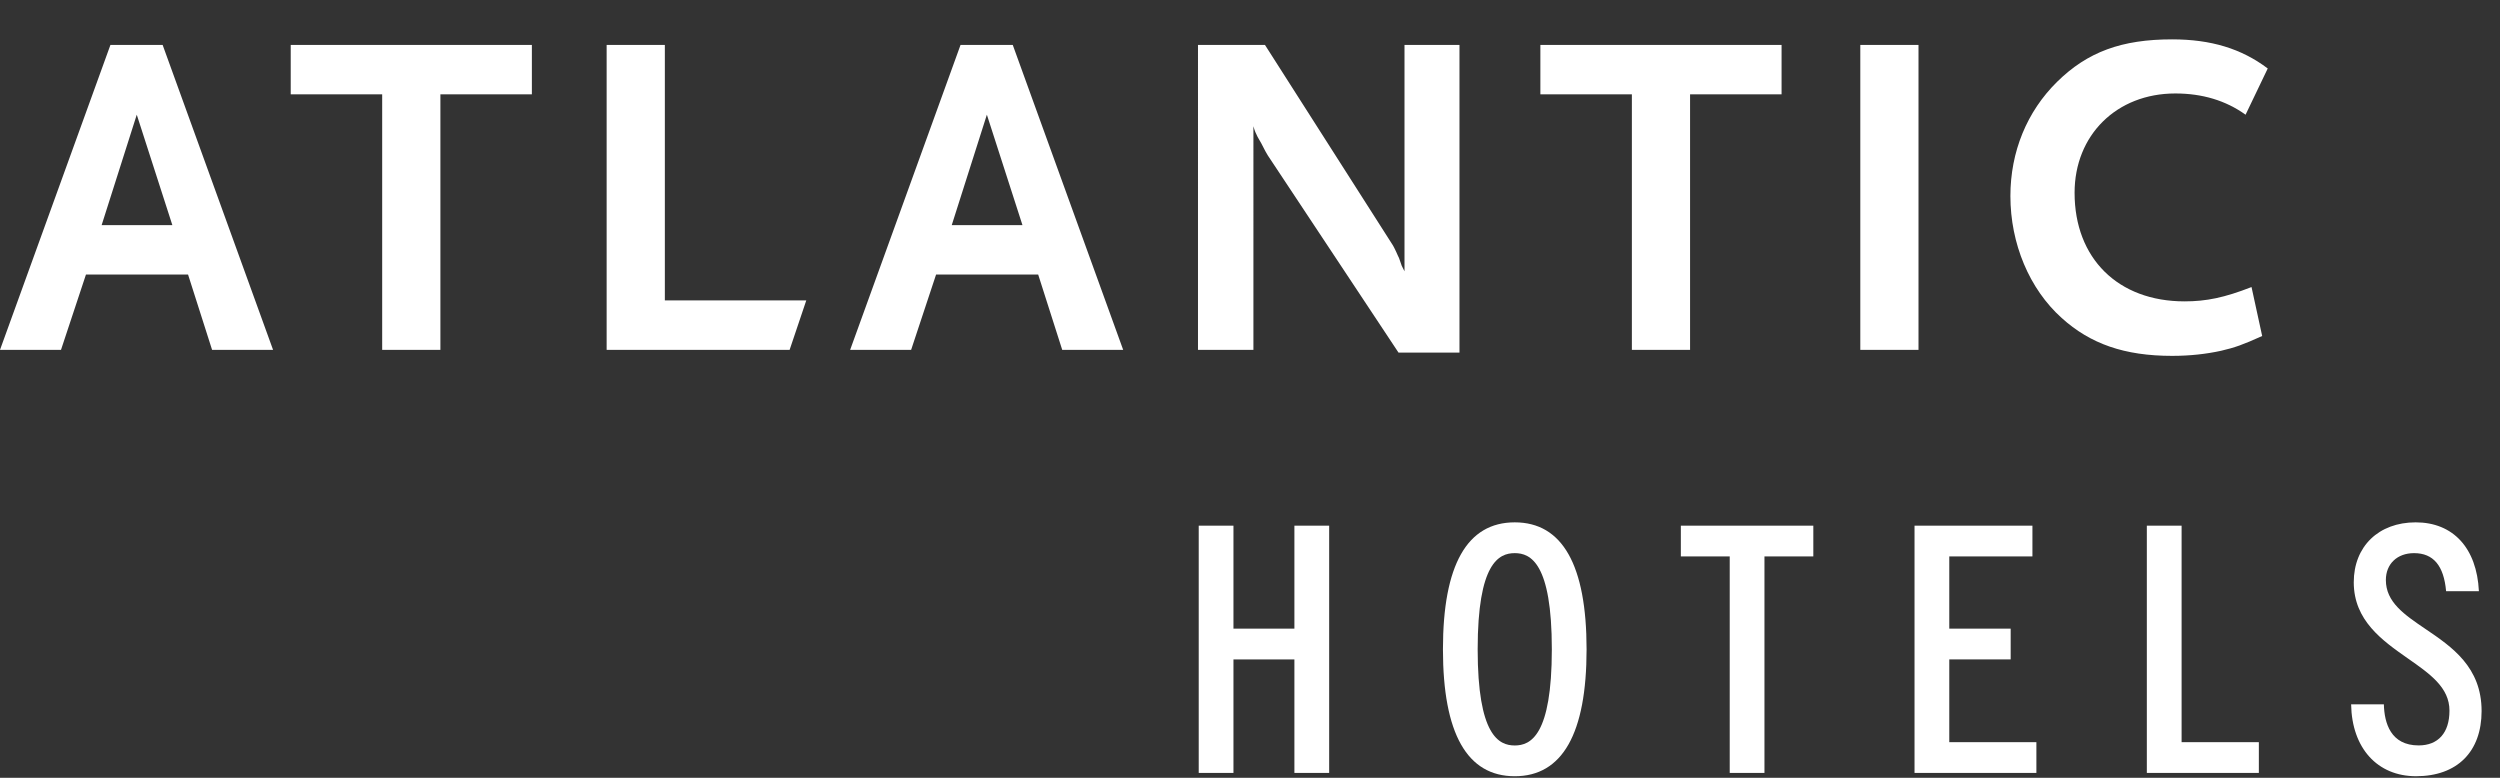 <svg xmlns="http://www.w3.org/2000/svg" xmlns:xlink="http://www.w3.org/1999/xlink" id="Ebene_1" x="0px" y="0px" width="180px" height="56px" viewBox="0 0 180 56" xml:space="preserve"><rect x="0" y="0" width="180" height="56" fill="#333333" stroke="none"/><path fill="#FFFFFF" d="M163.277,4.93c-1.896-1.431-4.092-2.096-6.887-2.096c-3.625,0-6.088,0.898-8.283,3.061 c-2.162,2.13-3.358,5.023-3.358,8.218c0,3.426,1.362,6.687,3.692,8.781c2.062,1.863,4.522,2.728,7.949,2.728 c1.297,0,2.463-0.133,3.526-0.366c0.997-0.232,1.563-0.432,2.961-1.064l-0.767-3.525c-1.961,0.765-3.26,1.031-4.823,1.031 c-4.789,0-7.917-3.094-7.917-7.817c0-4.158,3.027-7.152,7.252-7.152c1.93,0,3.627,0.499,5.059,1.53L163.277,4.93z M138.132,3.235 h-4.19V25.19h4.19V3.235z M128.273,6.793V3.235h-17.366v3.559h6.588V25.19h4.19V6.793H128.273z M105.082,25.389V3.235h-3.958v16.299 l-0.199-0.398l-0.198-0.565c-0.033-0.066-0.1-0.199-0.199-0.433c-0.103-0.232-0.199-0.399-0.234-0.465L91.078,3.235h-4.823V25.19 h3.991V9.089c0.101,0.366,0.167,0.498,0.3,0.765c0.033,0.033,0.099,0.2,0.267,0.466c0.233,0.465,0.398,0.765,0.465,0.864 l9.416,14.205H105.082z M73.617,16.208h-5.091l2.529-7.95L73.617,16.208z M80.869,25.19l-7.95-21.955h-3.76L61.21,25.19h4.391 l1.797-5.423h7.351l1.731,5.423H80.869z M56.852,25.19l1.2-3.56H47.869V3.235h-4.191V25.19H56.852z M38.295,6.793V3.235H20.932 v3.559h6.585V25.19h4.192V6.793H38.295z M12.409,16.208H7.318l2.529-7.95L12.409,16.208z M19.661,25.19L11.71,3.235H7.951L0,25.19 h4.392l1.797-5.423h7.351l1.73,5.423H19.661z"></path><g>	<g>		<path fill="#FFFFFF" d="M109.062,53.674c-1.146,0-2.67-0.721-2.67-6.924c0-6.207,1.523-6.924,2.67-6.924   c1.146,0,2.67,0.717,2.67,6.924C111.73,52.953,110.208,53.674,109.062,53.674 M109.062,37.609c-3.432,0-5.17,3.074-5.17,9.141   c0,6.062,1.738,9.139,5.17,9.139s5.172-3.076,5.172-9.139C114.232,40.684,112.493,37.609,109.062,37.609"></path>		<polygon fill="#FFFFFF" points="93.197,45.262 88.809,45.262 88.809,37.848 86.308,37.848 86.308,55.65 88.809,55.65    88.809,47.479 93.197,47.479 93.197,55.65 95.7,55.65 95.7,37.848 93.197,37.848   "></polygon>		<polygon fill="#FFFFFF" points="140.348,47.477 144.768,47.477 144.768,45.262 140.348,45.262 140.348,40.062 146.335,40.062    146.335,37.848 137.846,37.848 137.846,55.65 146.62,55.65 146.62,53.436 140.348,53.436   "></polygon>		<polygon fill="#FFFFFF" points="157.075,37.848 154.572,37.848 154.572,55.65 162.637,55.65 162.637,53.436 157.075,53.436   "></polygon>		<polygon fill="#FFFFFF" points="121.021,40.062 124.54,40.062 124.54,55.65 127.041,55.65 127.041,40.062 130.559,40.062    130.559,37.848 121.021,37.848   "></polygon>		<path fill="#FFFFFF" d="M174.632,45.285c-1.528-1.037-2.85-1.93-2.85-3.525c0-1.156,0.815-1.934,2.028-1.934   c1.392,0,2.146,0.898,2.309,2.74h2.361c-0.149-3.104-1.852-4.957-4.551-4.957c-2.668,0-4.459,1.733-4.459,4.315   c0,2.757,2.061,4.195,3.877,5.47c1.617,1.129,3.014,2.104,3.014,3.772c0,1.592-0.809,2.504-2.219,2.504   c-2.01,0-2.471-1.606-2.504-2.959h-2.357v0.011c0.052,3.139,1.886,5.166,4.672,5.166c2.956,0,4.721-1.757,4.721-4.695   C178.674,48.021,176.525,46.566,174.632,45.285"></path>	</g></g></svg>
